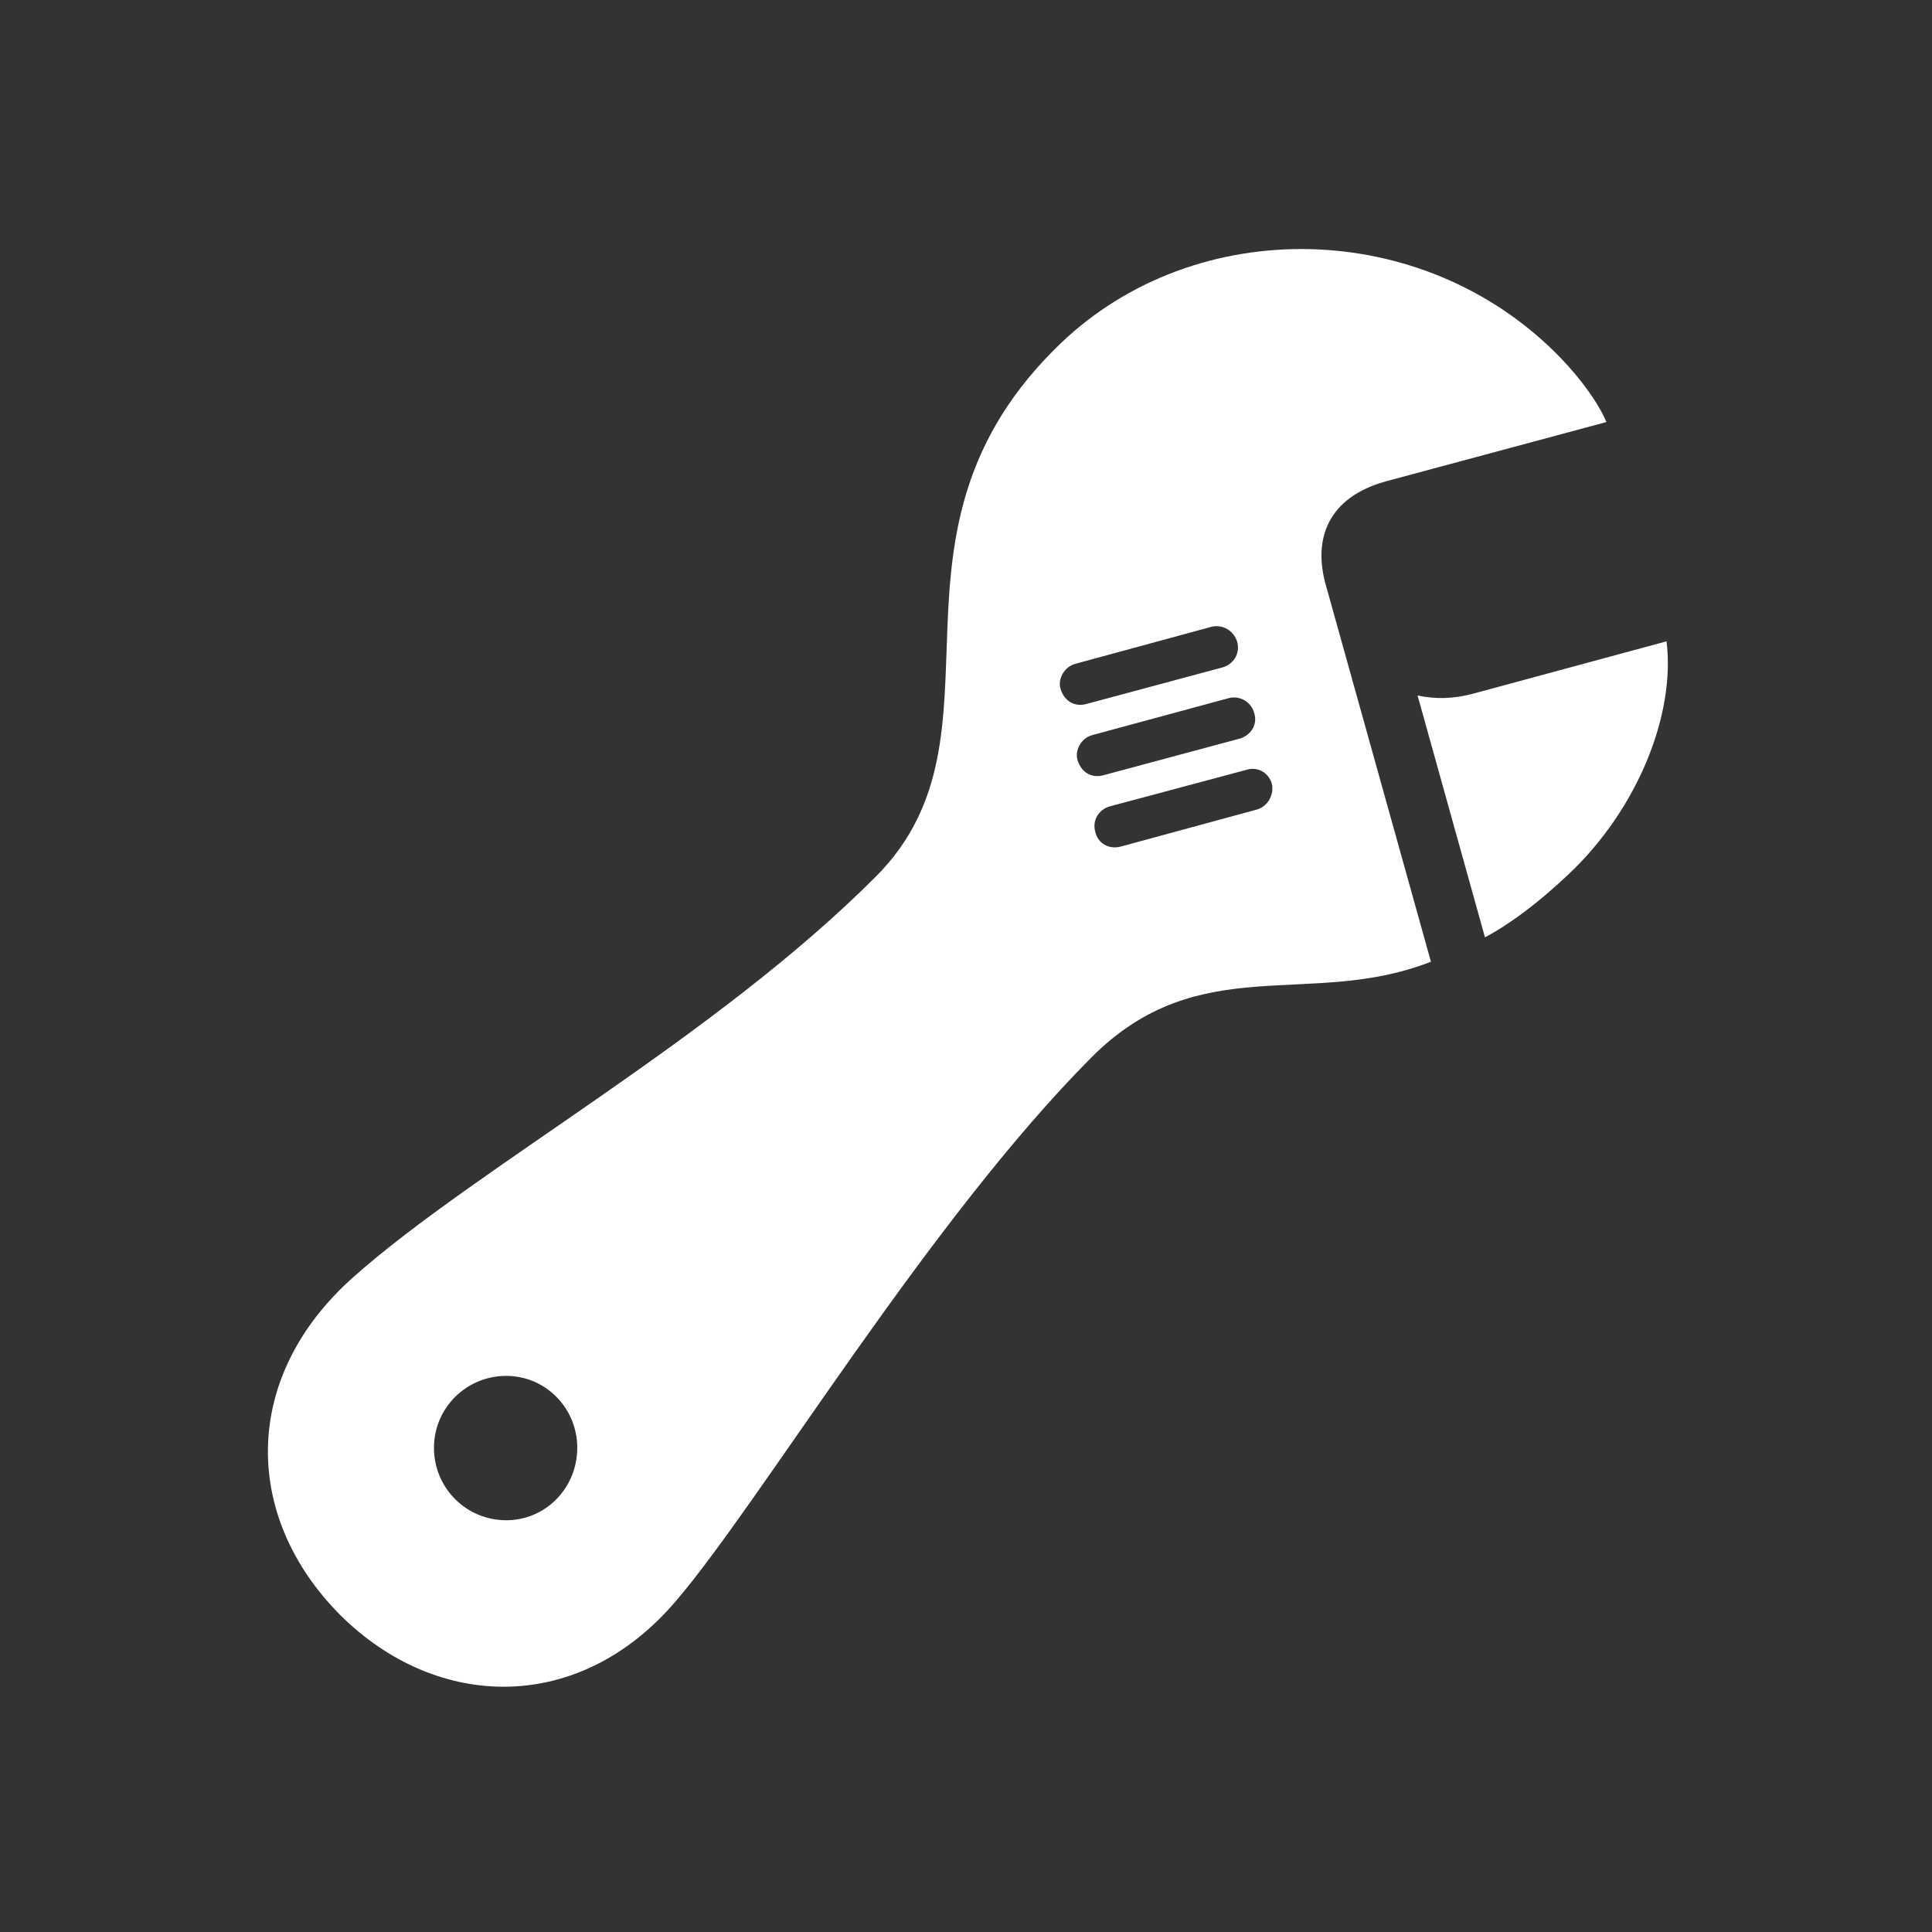 <svg width="512" height="512" viewBox="0 0 512 512" fill="none" xmlns="http://www.w3.org/2000/svg">
<rect x="0" y="0" width="512" height="512" fill="#333333" stroke="none"/>
<path d="M90.066 427.899C115.811 453.563 153.624 454.37 179.208 424.186C201.574 398.037 245.983 323.625 289.267 280.205C317.908 251.473 347.193 267.453 379.213 254.863L351.376 155.109C347.836 142.68 352.02 131.704 367.467 127.507L425.714 111.85C423.623 106.846 418.956 100.39 413.325 94.579C377.282 57.615 317.103 56.647 281.222 90.866C228.606 141.228 269.797 194.494 232.146 232.265C189.184 275.363 126.27 309.421 93.606 338.475C64 364.786 64.161 401.75 90.066 427.899ZM287.819 186.585C284.761 187.392 282.026 185.778 281.061 182.55C280.256 179.967 282.026 176.739 284.922 175.932L321.126 166.085C324.022 165.44 326.919 167.054 327.884 170.121C328.689 173.188 326.919 176.093 323.861 176.9L287.819 186.585ZM393.533 248.406C400.452 244.694 407.693 239.206 415.416 231.942C434.081 214.509 444.057 189.167 441.644 169.959L390.959 183.679C385.166 185.294 380.5 185.294 375.673 184.325L393.533 248.406ZM292.324 205.47C289.267 206.277 286.531 204.663 285.566 201.435C284.761 198.852 286.531 195.624 289.428 194.817L325.792 184.971C328.528 184.325 331.585 185.939 332.389 189.006C333.355 192.073 331.424 194.978 328.367 195.785L292.324 205.47ZM296.99 224.356C293.933 225.163 290.876 223.549 290.232 220.32C289.428 217.415 291.198 214.509 294.094 213.702L330.298 204.018C333.355 203.049 336.251 204.825 337.056 207.73C337.699 210.636 335.929 213.702 333.194 214.509L296.99 224.356ZM134.154 402.879C123.535 402.879 115.007 394.325 115.007 383.671C115.007 373.179 123.535 364.624 134.154 364.624C144.613 364.624 152.98 373.179 152.98 383.671C152.98 394.325 144.613 402.879 134.154 402.879Z" fill="white"/>
</svg>
